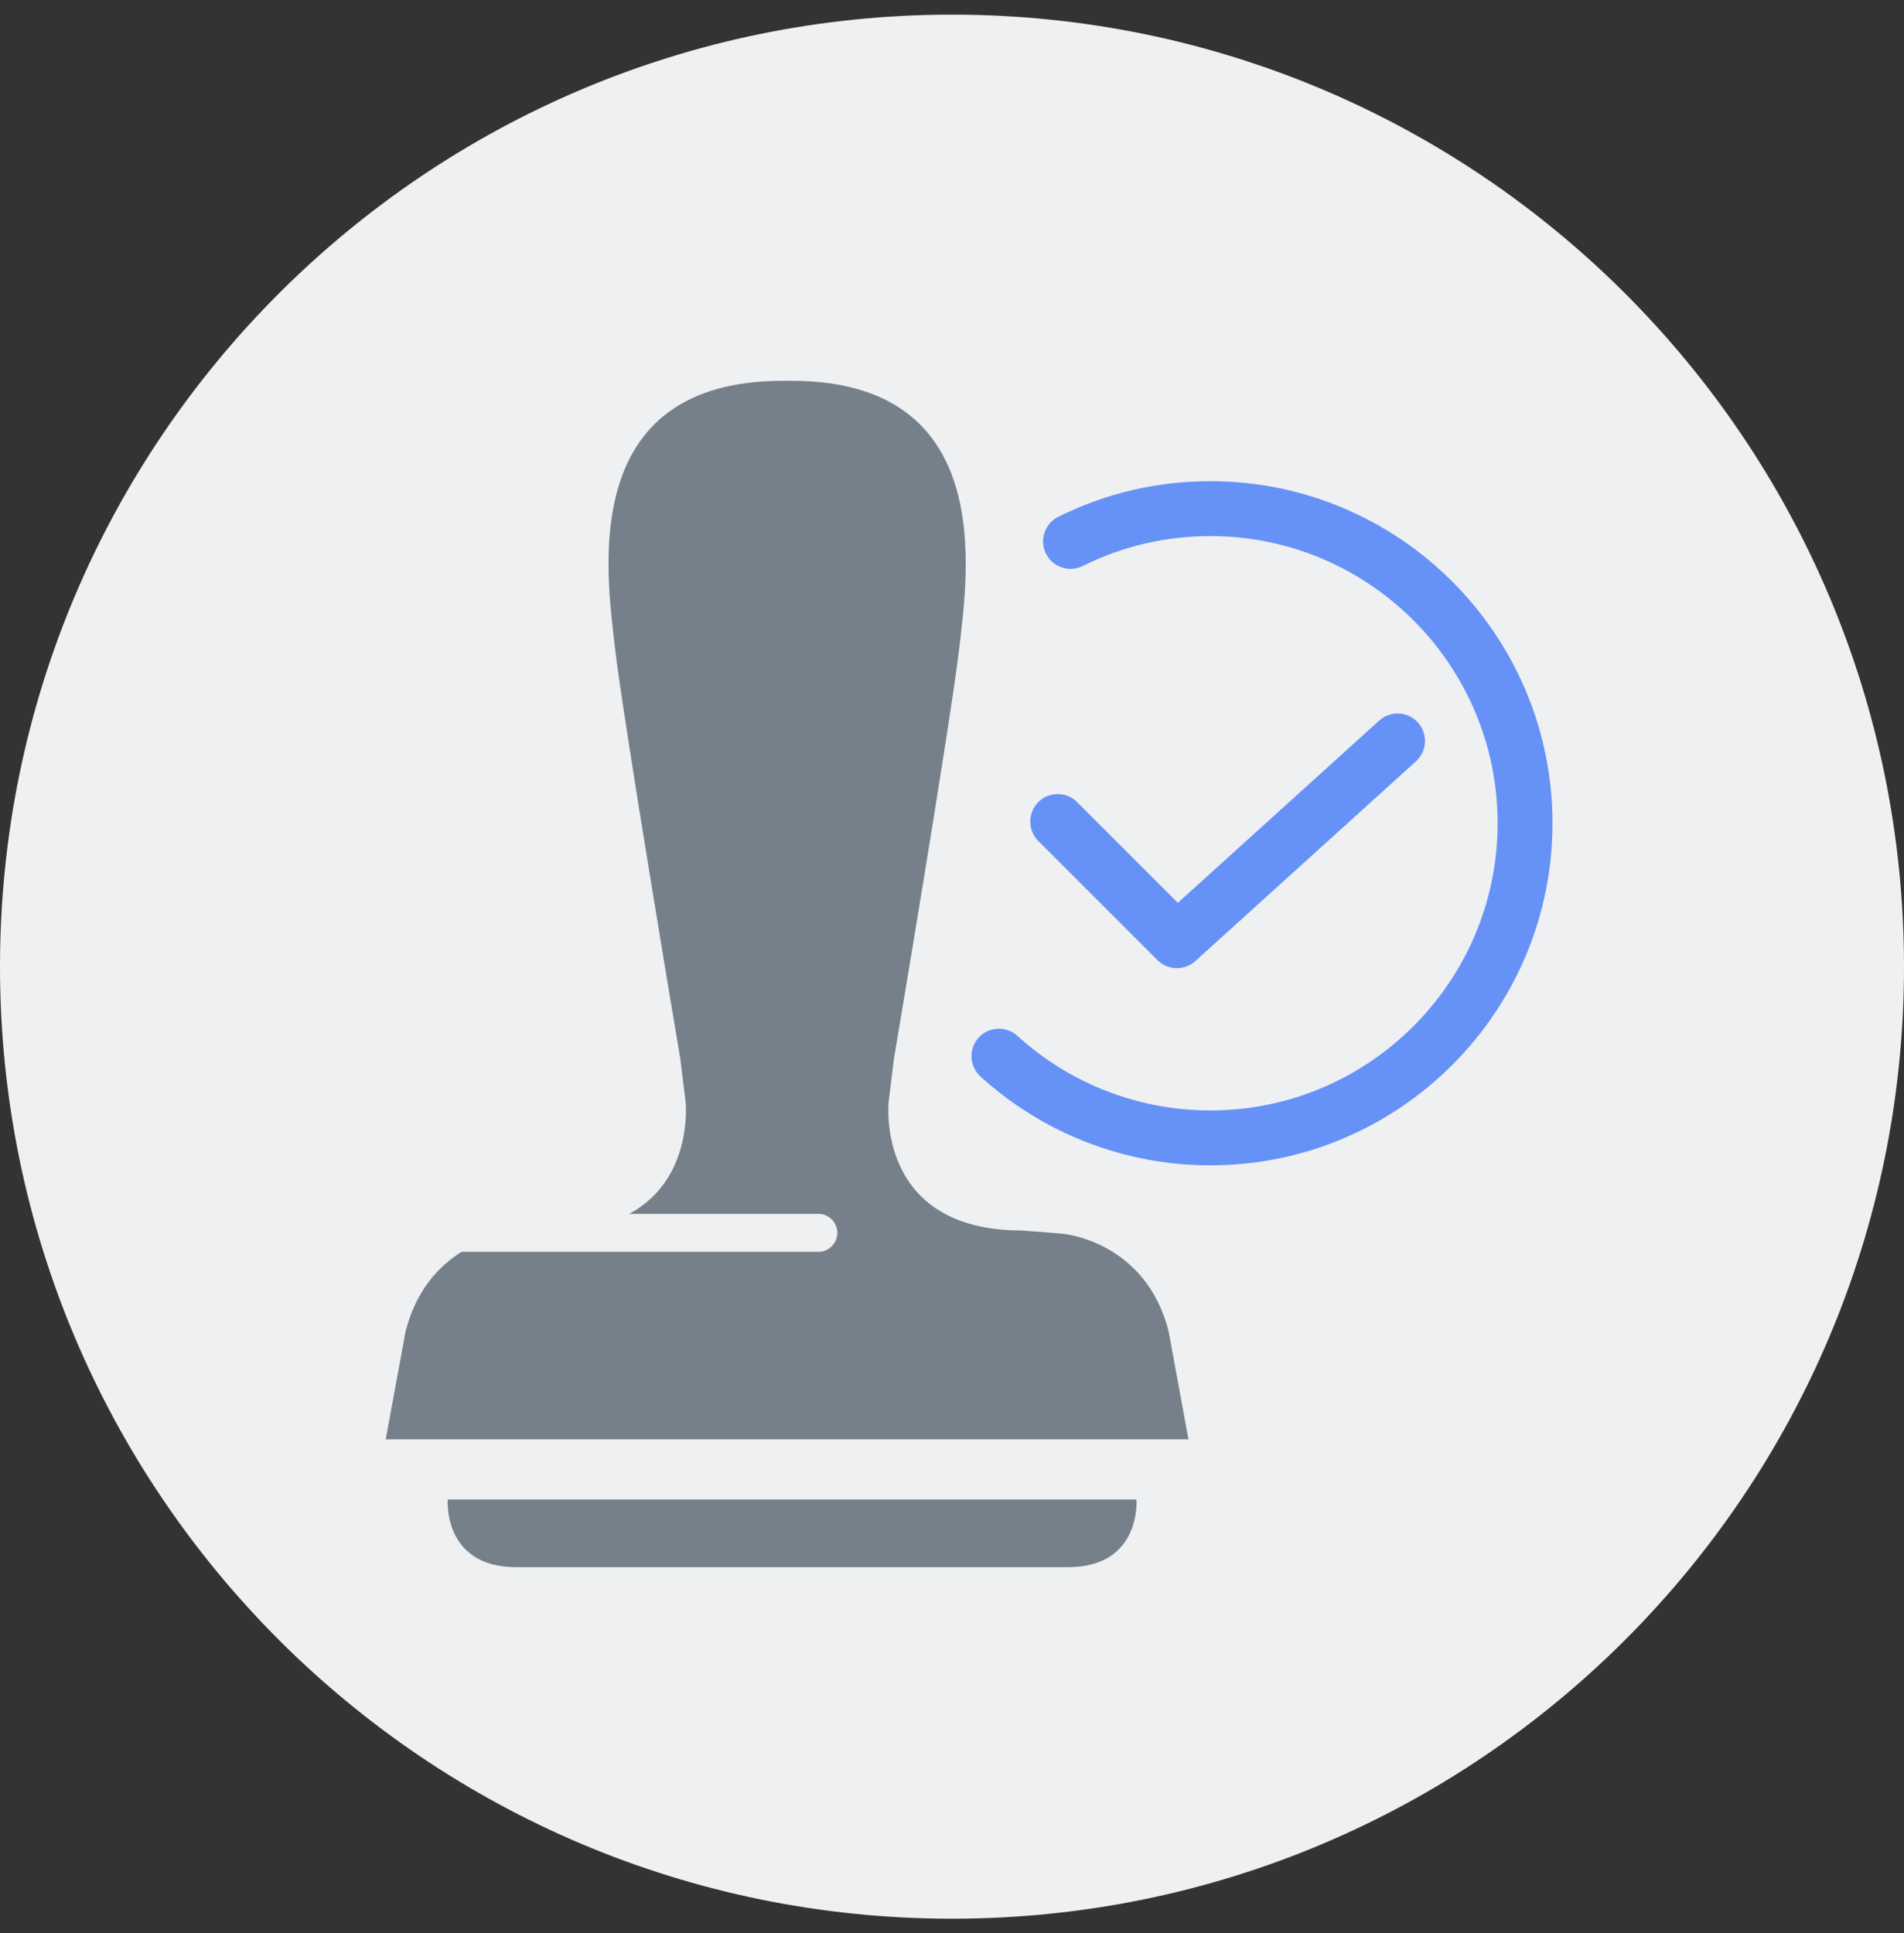 <svg width="65" height="66" viewBox="0 0 65 66" fill="none" xmlns="http://www.w3.org/2000/svg">
<rect x="0" y="0" width="65" height="66" fill="#333333" stroke="none"/>
<path d="M32.5 65.5C50.449 65.5 65 50.949 65 33C65 15.051 50.449 0.5 32.5 0.5C14.551 0.5 0 15.051 0 33C0 50.949 14.551 65.5 32.5 65.5Z" fill="#EEF0F1"/>
<path d="M15.284 51.188C15.284 51.188 15.106 53.5 17.625 53.5H36.457C38.976 53.5 38.798 51.188 38.798 51.188H15.284Z" fill="#75808A"/>
<path d="M36.26 42.114L34.88 42.006C29.866 42.006 30.337 37.616 30.337 37.616L30.517 36.149C30.517 36.149 32.478 24.525 32.758 22.037C33.039 19.549 34.025 13 27.015 13H26.728C19.718 13 20.704 19.549 20.985 22.037C21.265 24.525 23.226 36.149 23.226 36.149L23.406 37.616C23.406 37.616 23.688 40.251 21.483 41.438H27.936C28.295 41.438 28.585 41.728 28.585 42.086C28.585 42.445 28.295 42.735 27.936 42.735H15.758C15.003 43.205 14.207 44.024 13.845 45.454L13.169 49.134H40.572L39.896 45.454C39.108 42.34 36.259 42.114 36.259 42.114H36.26Z" fill="#75808A"/>
<path d="M39.515 32.777C39.698 32.96 39.938 33.051 40.177 33.051C40.402 33.051 40.627 32.971 40.806 32.809L48.34 25.989C48.723 25.641 48.753 25.049 48.406 24.666C48.058 24.281 47.466 24.252 47.083 24.6L40.21 30.821L36.771 27.382C36.405 27.016 35.812 27.016 35.446 27.382C35.081 27.748 35.08 28.342 35.446 28.707L39.516 32.777H39.515Z" fill="#6692F7"/>
<path d="M41.322 16.427C39.498 16.427 37.751 16.836 36.129 17.643C35.666 17.873 35.476 18.436 35.707 18.899C35.937 19.362 36.499 19.552 36.963 19.321C38.324 18.645 39.791 18.301 41.323 18.301C46.729 18.301 51.127 22.698 51.127 28.104C51.127 33.51 46.729 37.908 41.323 37.908C38.88 37.908 36.539 37.004 34.732 35.362C34.349 35.014 33.757 35.042 33.408 35.425C33.061 35.808 33.089 36.4 33.471 36.749C35.623 38.705 38.412 39.782 41.322 39.782C47.761 39.782 53 34.544 53 28.104C53 21.665 47.762 16.427 41.322 16.427Z" fill="#6692F7"/>
</svg>
